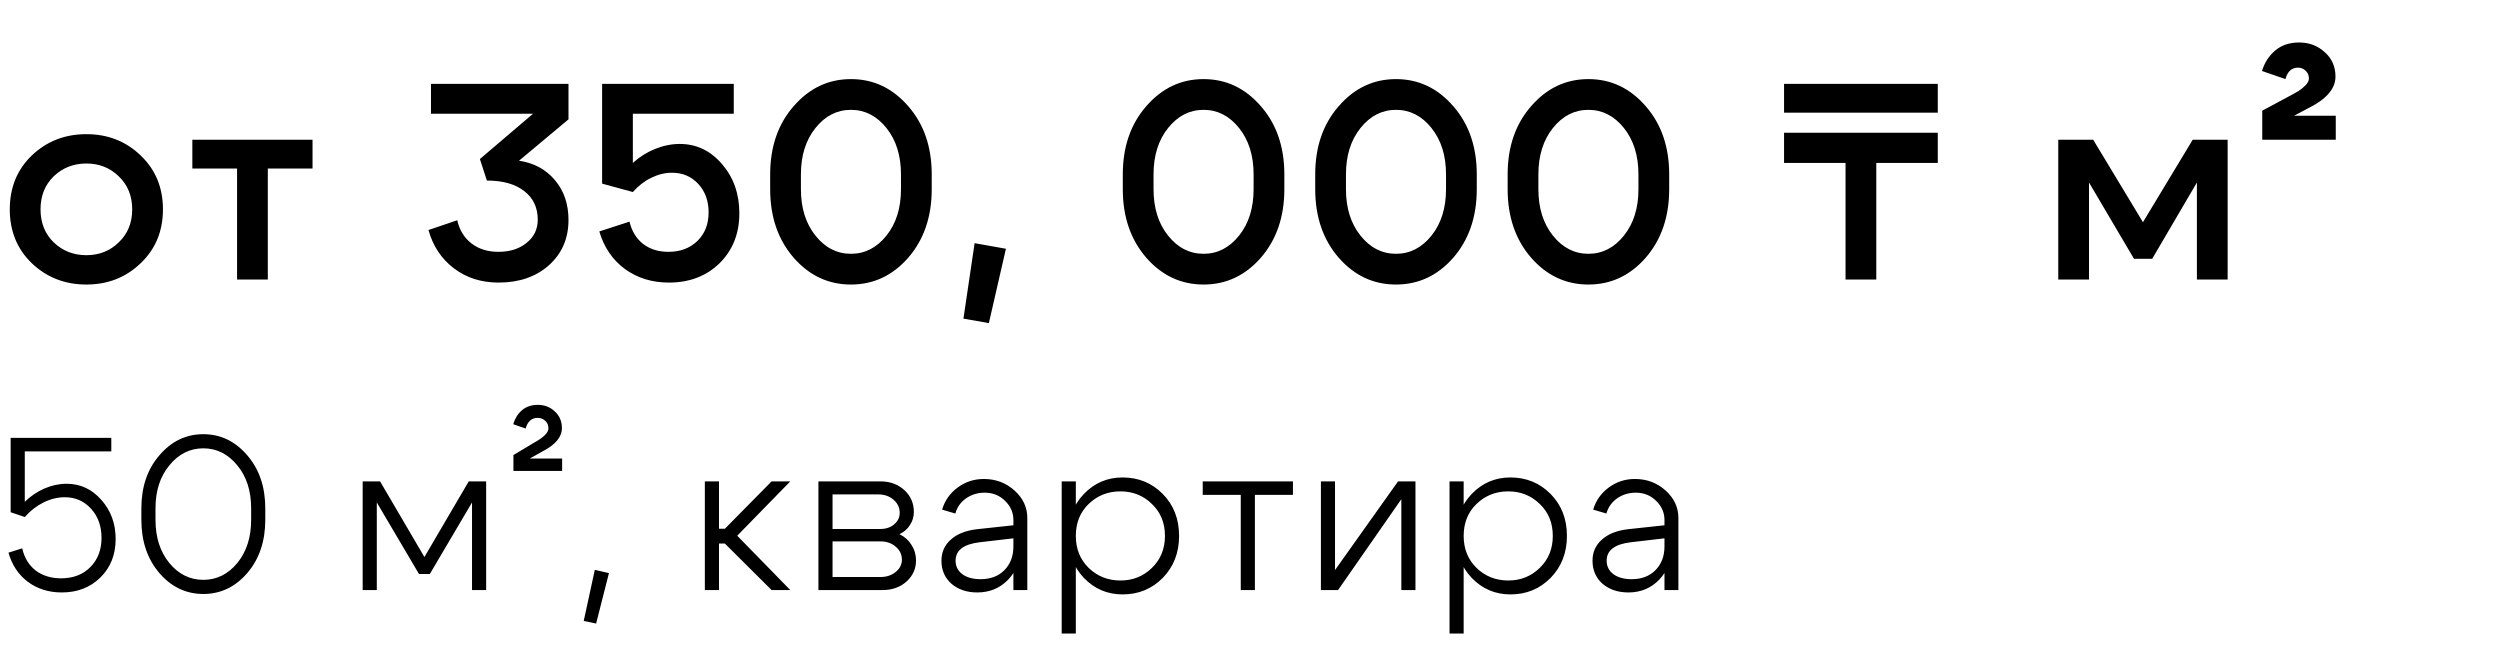 <?xml version="1.0" encoding="UTF-8"?> <svg xmlns="http://www.w3.org/2000/svg" width="161" height="42" viewBox="0 0 161 42" fill="none"><path d="M3.456 11.358C2.892 11.91 2.61 12.618 2.61 13.482C2.61 14.346 2.892 15.054 3.456 15.606C4.032 16.158 4.734 16.434 5.562 16.434C6.39 16.434 7.086 16.158 7.65 15.606C8.226 15.054 8.514 14.346 8.514 13.482C8.514 12.618 8.226 11.91 7.65 11.358C7.086 10.806 6.39 10.53 5.562 10.53C4.734 10.53 4.032 10.806 3.456 11.358ZM2.052 16.956C1.104 16.044 0.63 14.886 0.63 13.482C0.63 12.078 1.104 10.92 2.052 10.008C3.012 9.096 4.182 8.64 5.562 8.64C6.942 8.64 8.106 9.096 9.054 10.008C10.014 10.92 10.494 12.078 10.494 13.482C10.494 14.886 10.014 16.044 9.054 16.956C8.106 17.868 6.942 18.324 5.562 18.324C4.182 18.324 3.012 17.868 2.052 16.956ZM20.127 9V10.854H17.247V18H15.267V10.854H12.387V9H20.127ZM33.425 10.35C34.385 10.494 35.153 10.908 35.729 11.592C36.317 12.276 36.611 13.134 36.611 14.166C36.611 15.354 36.191 16.326 35.351 17.082C34.511 17.826 33.431 18.198 32.111 18.198C30.995 18.198 30.035 17.892 29.231 17.28C28.427 16.668 27.881 15.846 27.593 14.814L29.447 14.184C29.591 14.82 29.897 15.318 30.365 15.678C30.833 16.038 31.409 16.218 32.093 16.218C32.837 16.218 33.443 16.026 33.911 15.642C34.391 15.258 34.631 14.76 34.631 14.148C34.631 13.368 34.343 12.756 33.767 12.312C33.191 11.856 32.387 11.628 31.355 11.628L30.905 10.242L34.325 7.326H27.755V5.4H36.611V7.686L33.425 10.35ZM40.756 10.494C41.176 10.11 41.65 9.81 42.178 9.594C42.718 9.378 43.252 9.27 43.78 9.27C44.848 9.27 45.754 9.702 46.498 10.566C47.242 11.43 47.614 12.486 47.614 13.734C47.614 15.042 47.188 16.116 46.336 16.956C45.484 17.784 44.398 18.198 43.078 18.198C41.986 18.198 41.038 17.904 40.234 17.316C39.442 16.728 38.896 15.924 38.596 14.904L40.54 14.274C40.684 14.886 40.978 15.366 41.422 15.714C41.866 16.05 42.406 16.218 43.042 16.218C43.81 16.218 44.434 15.984 44.914 15.516C45.394 15.048 45.634 14.436 45.634 13.68C45.634 12.936 45.412 12.324 44.968 11.844C44.524 11.364 43.96 11.124 43.276 11.124C42.832 11.124 42.388 11.232 41.944 11.448C41.5 11.664 41.104 11.97 40.756 12.366L38.776 11.826V5.4H47.254V7.326H40.756V10.494ZM51.579 12.186C51.579 13.398 51.891 14.394 52.515 15.174C53.139 15.954 53.901 16.344 54.801 16.344C55.701 16.344 56.463 15.954 57.087 15.174C57.711 14.394 58.023 13.398 58.023 12.186V11.232C58.023 10.02 57.711 9.024 57.087 8.244C56.463 7.464 55.701 7.074 54.801 7.074C53.901 7.074 53.139 7.464 52.515 8.244C51.891 9.024 51.579 10.02 51.579 11.232V12.186ZM49.599 12.186V11.232C49.599 9.456 50.103 7.992 51.111 6.84C52.119 5.676 53.349 5.094 54.801 5.094C56.253 5.094 57.483 5.676 58.491 6.84C59.499 7.992 60.003 9.456 60.003 11.232V12.186C60.003 13.962 59.499 15.432 58.491 16.596C57.483 17.748 56.253 18.324 54.801 18.324C53.349 18.324 52.119 17.748 51.111 16.596C50.103 15.432 49.599 13.962 49.599 12.186ZM62.765 15.66L64.781 16.02L63.683 20.808L62.045 20.52L62.765 15.66ZM74.288 12.186C74.288 13.398 74.6 14.394 75.224 15.174C75.848 15.954 76.61 16.344 77.51 16.344C78.41 16.344 79.172 15.954 79.796 15.174C80.42 14.394 80.732 13.398 80.732 12.186V11.232C80.732 10.02 80.42 9.024 79.796 8.244C79.172 7.464 78.41 7.074 77.51 7.074C76.61 7.074 75.848 7.464 75.224 8.244C74.6 9.024 74.288 10.02 74.288 11.232V12.186ZM72.308 12.186V11.232C72.308 9.456 72.812 7.992 73.82 6.84C74.828 5.676 76.058 5.094 77.51 5.094C78.962 5.094 80.192 5.676 81.2 6.84C82.208 7.992 82.712 9.456 82.712 11.232V12.186C82.712 13.962 82.208 15.432 81.2 16.596C80.192 17.748 78.962 18.324 77.51 18.324C76.058 18.324 74.828 17.748 73.82 16.596C72.812 15.432 72.308 13.962 72.308 12.186ZM86.68 12.186C86.68 13.398 86.992 14.394 87.616 15.174C88.24 15.954 89.002 16.344 89.902 16.344C90.802 16.344 91.564 15.954 92.188 15.174C92.812 14.394 93.124 13.398 93.124 12.186V11.232C93.124 10.02 92.812 9.024 92.188 8.244C91.564 7.464 90.802 7.074 89.902 7.074C89.002 7.074 88.24 7.464 87.616 8.244C86.992 9.024 86.68 10.02 86.68 11.232V12.186ZM84.7 12.186V11.232C84.7 9.456 85.204 7.992 86.212 6.84C87.22 5.676 88.45 5.094 89.902 5.094C91.354 5.094 92.584 5.676 93.592 6.84C94.6 7.992 95.104 9.456 95.104 11.232V12.186C95.104 13.962 94.6 15.432 93.592 16.596C92.584 17.748 91.354 18.324 89.902 18.324C88.45 18.324 87.22 17.748 86.212 16.596C85.204 15.432 84.7 13.962 84.7 12.186ZM99.072 12.186C99.072 13.398 99.384 14.394 100.008 15.174C100.632 15.954 101.394 16.344 102.294 16.344C103.194 16.344 103.956 15.954 104.58 15.174C105.204 14.394 105.516 13.398 105.516 12.186V11.232C105.516 10.02 105.204 9.024 104.58 8.244C103.956 7.464 103.194 7.074 102.294 7.074C101.394 7.074 100.632 7.464 100.008 8.244C99.384 9.024 99.072 10.02 99.072 11.232V12.186ZM97.092 12.186V11.232C97.092 9.456 97.596 7.992 98.604 6.84C99.612 5.676 100.842 5.094 102.294 5.094C103.746 5.094 104.976 5.676 105.984 6.84C106.992 7.992 107.496 9.456 107.496 11.232V12.186C107.496 13.962 106.992 15.432 105.984 16.596C104.976 17.748 103.746 18.324 102.294 18.324C100.842 18.324 99.612 17.748 98.604 16.596C97.596 15.432 97.092 13.962 97.092 12.186ZM114.893 7.254V5.4H124.793V7.254H114.893ZM124.793 8.55V10.494H120.833V18H118.853V10.494H114.893V8.55H124.793ZM132.552 18V9H134.802L138.006 14.31L141.21 9H143.46V18H141.48V11.754L138.6 16.668H137.43L134.532 11.754V18H132.552ZM150.405 4.932C150.405 5.724 149.799 6.414 148.587 7.002L147.741 7.452H150.423V9H145.689V7.128L147.399 6.21C147.651 6.078 147.855 5.964 148.011 5.868C148.167 5.772 148.317 5.652 148.461 5.508C148.617 5.352 148.695 5.202 148.695 5.058C148.695 4.854 148.623 4.686 148.479 4.554C148.347 4.422 148.185 4.356 147.993 4.356C147.585 4.356 147.315 4.602 147.183 5.094L145.671 4.572C145.839 4.032 146.121 3.594 146.517 3.258C146.925 2.91 147.441 2.736 148.065 2.736C148.713 2.736 149.265 2.946 149.721 3.366C150.177 3.774 150.405 4.296 150.405 4.932Z" fill="black"></path><path d="M1.596 32.316C1.969 31.952 2.389 31.667 2.856 31.462C3.332 31.257 3.808 31.154 4.284 31.154C5.171 31.154 5.917 31.499 6.524 32.19C7.14 32.881 7.448 33.721 7.448 34.71C7.448 35.718 7.121 36.544 6.468 37.188C5.815 37.832 4.984 38.154 3.976 38.154C3.136 38.154 2.408 37.925 1.792 37.468C1.185 37.011 0.77 36.385 0.546 35.592L1.428 35.312C1.568 35.919 1.857 36.395 2.296 36.74C2.744 37.076 3.29 37.244 3.934 37.244C4.709 37.244 5.334 37.006 5.81 36.53C6.295 36.045 6.538 35.415 6.538 34.64C6.538 33.884 6.314 33.259 5.866 32.764C5.418 32.269 4.853 32.022 4.172 32.022C3.715 32.022 3.257 32.134 2.8 32.358C2.352 32.582 1.951 32.895 1.596 33.296L0.686 32.988V28.2H7.168V29.068H1.596V32.316ZM10.014 33.478C10.014 34.607 10.313 35.536 10.91 36.264C11.507 36.983 12.235 37.342 13.094 37.342C13.953 37.342 14.681 36.983 15.278 36.264C15.875 35.536 16.174 34.607 16.174 33.478V32.736C16.174 31.607 15.875 30.683 15.278 29.964C14.681 29.236 13.953 28.872 13.094 28.872C12.235 28.872 11.507 29.236 10.91 29.964C10.313 30.683 10.014 31.607 10.014 32.736V33.478ZM9.104 33.478V32.736C9.104 31.355 9.491 30.216 10.266 29.32C11.041 28.415 11.983 27.962 13.094 27.962C14.205 27.962 15.147 28.415 15.922 29.32C16.697 30.216 17.084 31.355 17.084 32.736V33.478C17.084 34.859 16.697 36.003 15.922 36.908C15.147 37.804 14.205 38.252 13.094 38.252C11.983 38.252 11.041 37.804 10.266 36.908C9.491 36.003 9.104 34.859 9.104 33.478ZM23.356 38V31H24.476L27.332 35.872L30.188 31H31.308V38H30.398V32.358L27.682 36.964H26.982L24.266 32.358V38H23.356ZM36.187 27.57C36.187 28.139 35.772 28.639 34.941 29.068L34.115 29.53H36.201V30.328H33.065V29.306L34.395 28.508C35.011 28.172 35.319 27.864 35.319 27.584C35.319 27.388 35.254 27.229 35.123 27.108C34.993 26.977 34.825 26.912 34.619 26.912C34.237 26.912 33.98 27.141 33.849 27.598L33.051 27.318C33.163 26.945 33.35 26.646 33.611 26.422C33.882 26.189 34.223 26.072 34.633 26.072C35.063 26.072 35.427 26.212 35.725 26.492C36.033 26.772 36.187 27.131 36.187 27.57ZM38.306 36.698L39.216 36.908L38.39 40.156L37.592 39.988L38.306 36.698ZM45.392 38V31H46.303V34.052H46.681L49.691 31H50.895L47.478 34.5L50.895 38H49.691L46.681 35.004H46.303V38H45.392ZM56.556 31.84H53.616V34.066H56.696C57.051 34.066 57.345 33.968 57.578 33.772C57.821 33.567 57.942 33.319 57.942 33.03C57.942 32.694 57.812 32.414 57.55 32.19C57.289 31.957 56.958 31.84 56.556 31.84ZM56.696 34.864H53.616V37.16H56.696C57.088 37.16 57.415 37.053 57.676 36.838C57.947 36.623 58.082 36.357 58.082 36.04C58.082 35.704 57.947 35.424 57.676 35.2C57.415 34.976 57.088 34.864 56.696 34.864ZM56.836 38H52.706V31H56.696C57.312 31 57.826 31.187 58.236 31.56C58.647 31.933 58.852 32.405 58.852 32.974C58.852 33.282 58.768 33.562 58.6 33.814C58.442 34.066 58.218 34.262 57.928 34.402C58.255 34.561 58.512 34.789 58.698 35.088C58.894 35.387 58.992 35.723 58.992 36.096C58.992 36.628 58.787 37.081 58.376 37.454C57.966 37.818 57.452 38 56.836 38ZM65.263 34.668L63.107 34.92C62.062 35.041 61.539 35.438 61.539 36.11C61.539 36.465 61.684 36.754 61.973 36.978C62.272 37.193 62.664 37.3 63.149 37.3C63.784 37.3 64.292 37.109 64.675 36.726C65.067 36.334 65.263 35.821 65.263 35.186H65.739C65.739 36.035 65.473 36.745 64.941 37.314C64.409 37.874 63.742 38.154 62.939 38.154C62.267 38.154 61.712 37.967 61.273 37.594C60.844 37.211 60.629 36.717 60.629 36.11C60.629 35.559 60.83 35.107 61.231 34.752C61.632 34.388 62.197 34.164 62.925 34.08L65.263 33.828V33.492C65.263 33.016 65.086 32.605 64.731 32.26C64.376 31.905 63.938 31.728 63.415 31.728C62.958 31.728 62.552 31.854 62.197 32.106C61.852 32.358 61.628 32.68 61.525 33.072L60.671 32.82C60.848 32.232 61.184 31.756 61.679 31.392C62.174 31.028 62.734 30.846 63.359 30.846C64.124 30.846 64.782 31.093 65.333 31.588C65.884 32.083 66.159 32.671 66.159 33.352V38H65.263V34.668ZM68.373 31H69.283V40.8H68.373V31ZM70.109 32.456C69.559 32.988 69.283 33.674 69.283 34.514C69.283 35.345 69.559 36.031 70.109 36.572C70.669 37.113 71.351 37.384 72.153 37.384C72.956 37.384 73.633 37.113 74.183 36.572C74.743 36.031 75.023 35.345 75.023 34.514C75.023 33.674 74.743 32.988 74.183 32.456C73.633 31.915 72.956 31.644 72.153 31.644C71.351 31.644 70.669 31.915 70.109 32.456ZM69.801 37.216C69.12 36.497 68.779 35.597 68.779 34.514C68.779 33.422 69.12 32.521 69.801 31.812C70.483 31.103 71.313 30.748 72.293 30.748C73.32 30.748 74.183 31.103 74.883 31.812C75.583 32.521 75.933 33.422 75.933 34.514C75.933 35.597 75.583 36.497 74.883 37.216C74.183 37.925 73.32 38.28 72.293 38.28C71.313 38.28 70.483 37.925 69.801 37.216ZM83.265 31V31.868H80.815V38H79.905V31.868H77.455V31H83.265ZM91.156 38H90.246V32.148L86.171 38H85.066V31H85.975V36.712L90.035 31H91.156V38ZM93.35 31H94.26V40.8H93.35V31ZM95.086 32.456C94.535 32.988 94.26 33.674 94.26 34.514C94.26 35.345 94.535 36.031 95.086 36.572C95.646 37.113 96.328 37.384 97.13 37.384C97.933 37.384 98.609 37.113 99.16 36.572C99.72 36.031 100 35.345 100 34.514C100 33.674 99.72 32.988 99.16 32.456C98.609 31.915 97.933 31.644 97.13 31.644C96.328 31.644 95.646 31.915 95.086 32.456ZM94.778 37.216C94.097 36.497 93.756 35.597 93.756 34.514C93.756 33.422 94.097 32.521 94.778 31.812C95.46 31.103 96.29 30.748 97.27 30.748C98.297 30.748 99.16 31.103 99.86 31.812C100.56 32.521 100.91 33.422 100.91 34.514C100.91 35.597 100.56 36.497 99.86 37.216C99.16 37.925 98.297 38.28 97.27 38.28C96.29 38.28 95.46 37.925 94.778 37.216ZM107.192 34.668L105.036 34.92C103.991 35.041 103.468 35.438 103.468 36.11C103.468 36.465 103.613 36.754 103.902 36.978C104.201 37.193 104.593 37.3 105.078 37.3C105.713 37.3 106.221 37.109 106.604 36.726C106.996 36.334 107.192 35.821 107.192 35.186H107.668C107.668 36.035 107.402 36.745 106.87 37.314C106.338 37.874 105.671 38.154 104.868 38.154C104.196 38.154 103.641 37.967 103.202 37.594C102.773 37.211 102.558 36.717 102.558 36.11C102.558 35.559 102.759 35.107 103.16 34.752C103.561 34.388 104.126 34.164 104.854 34.08L107.192 33.828V33.492C107.192 33.016 107.015 32.605 106.66 32.26C106.305 31.905 105.867 31.728 105.344 31.728C104.887 31.728 104.481 31.854 104.126 32.106C103.781 32.358 103.557 32.68 103.454 33.072L102.6 32.82C102.777 32.232 103.113 31.756 103.608 31.392C104.103 31.028 104.663 30.846 105.288 30.846C106.053 30.846 106.711 31.093 107.262 31.588C107.813 32.083 108.088 32.671 108.088 33.352V38H107.192V34.668Z" fill="black"></path></svg> 